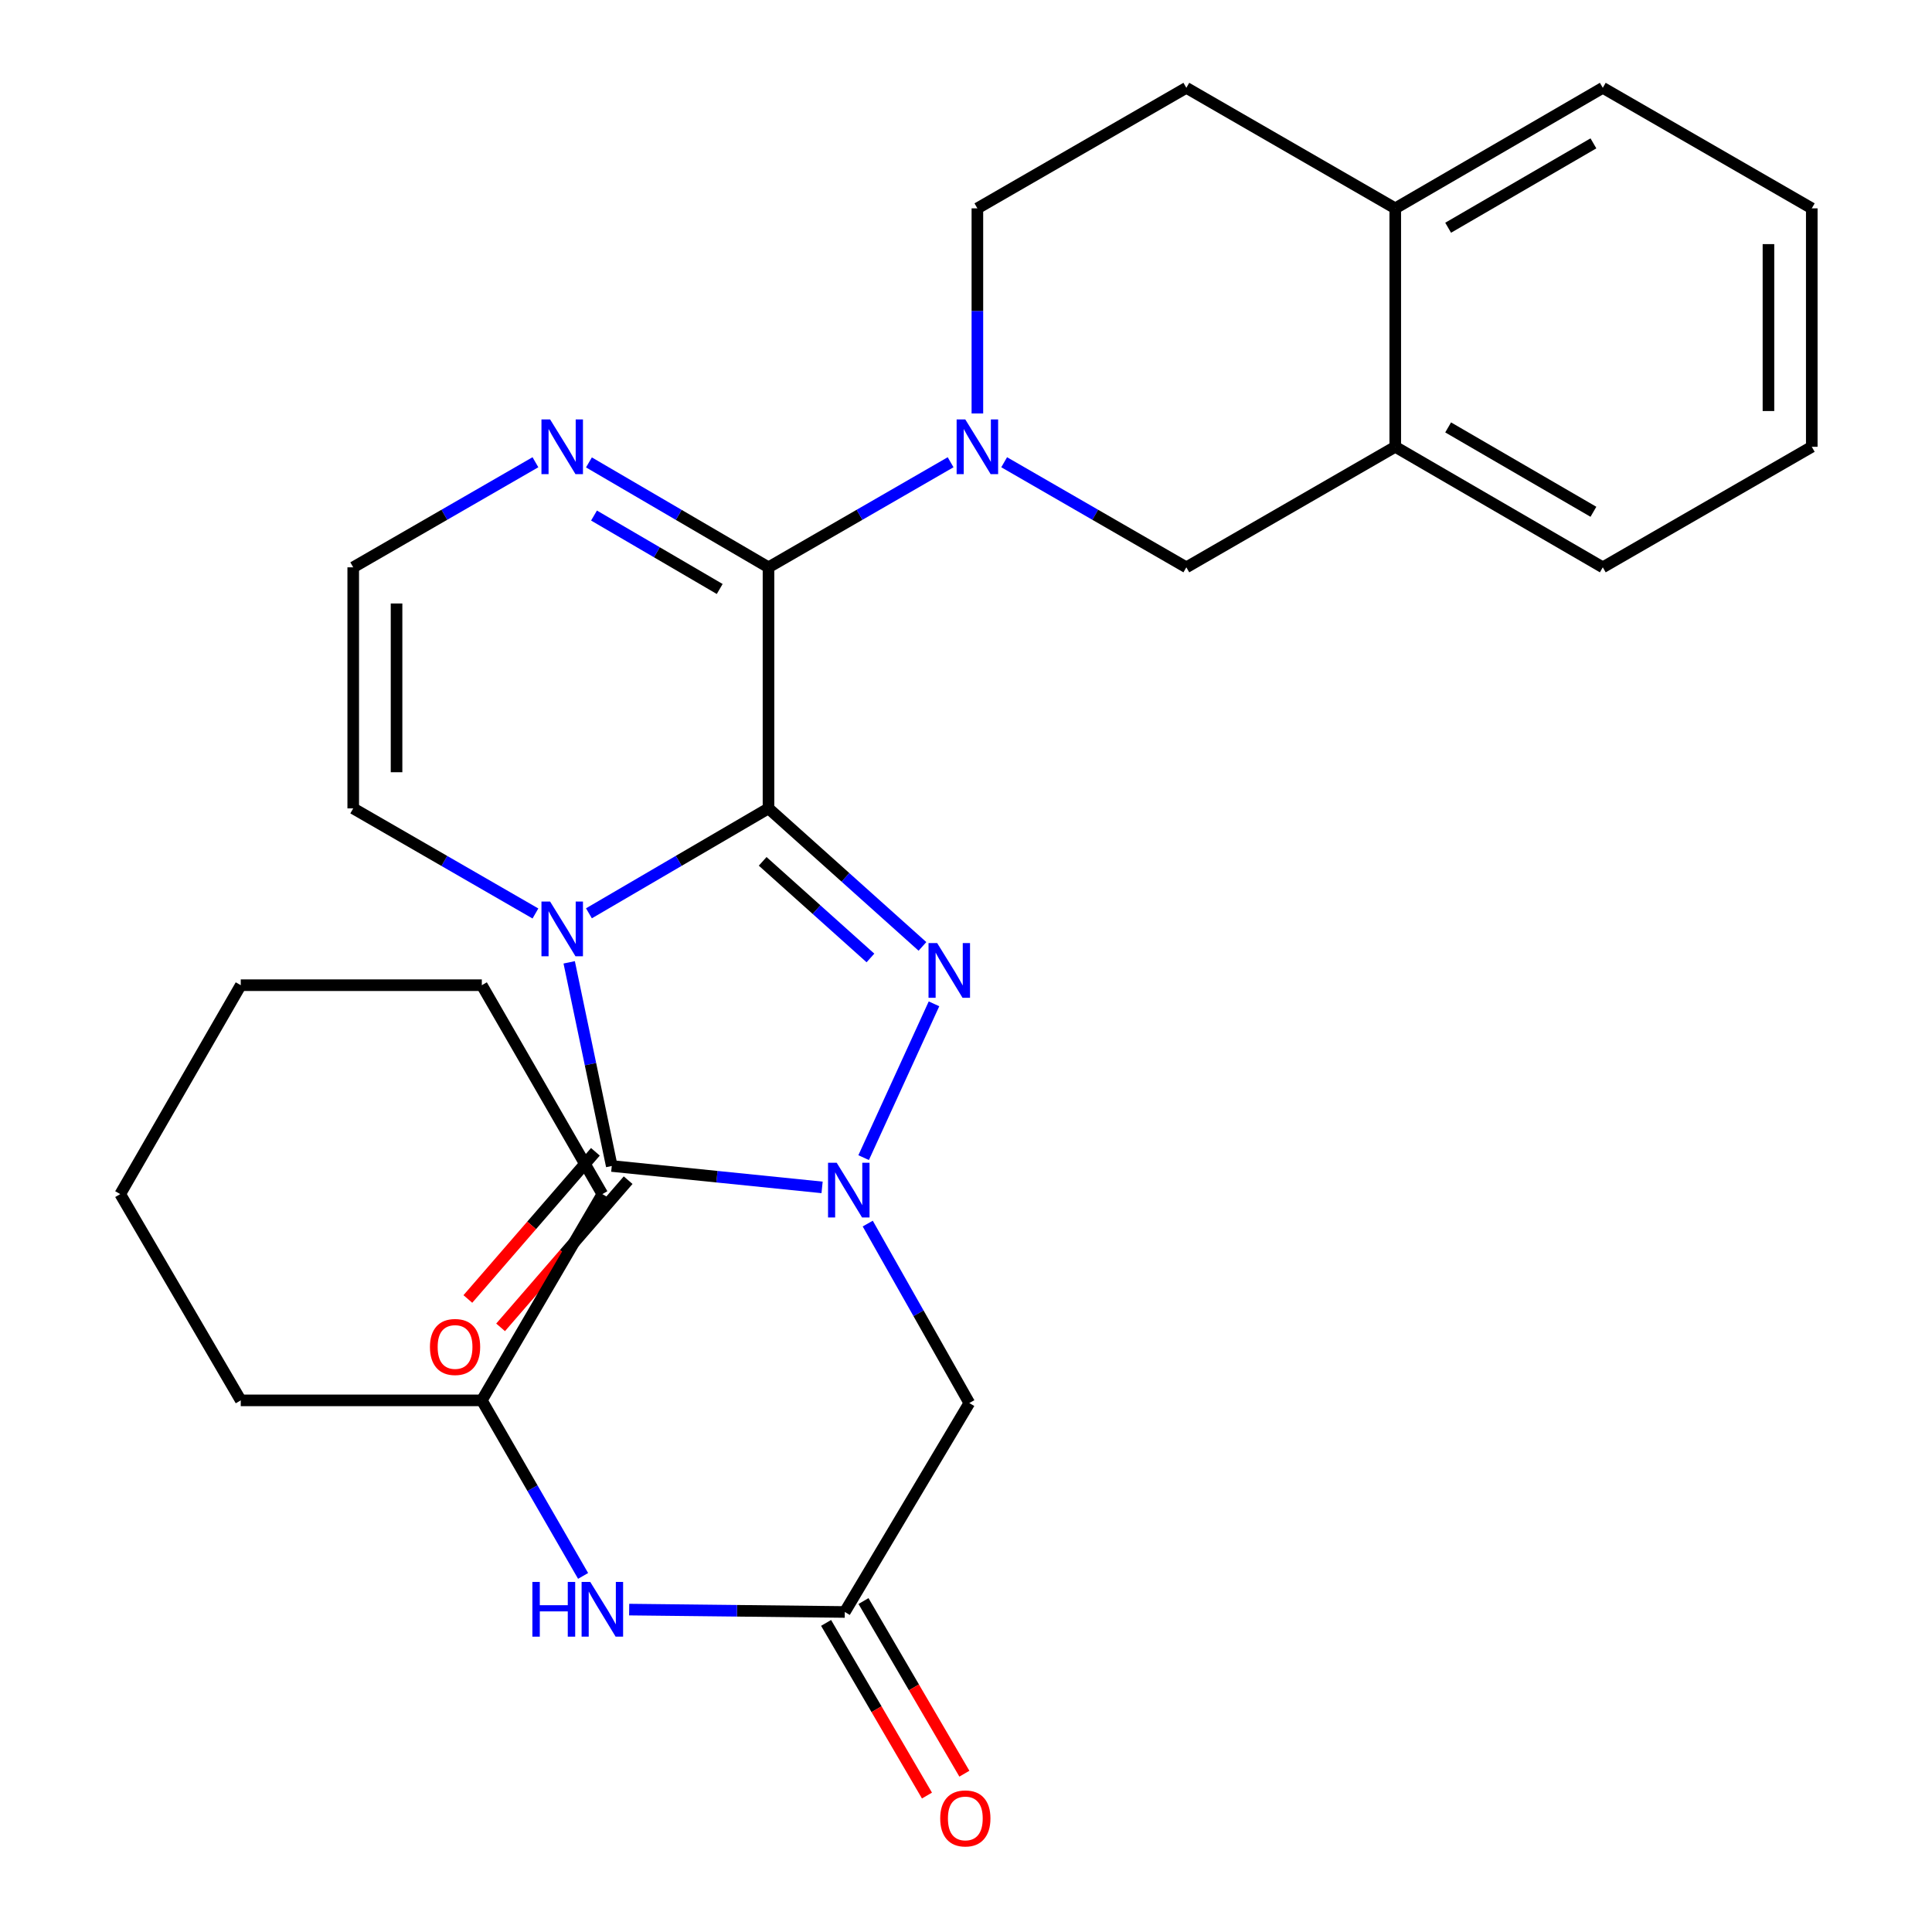 <?xml version='1.0' encoding='iso-8859-1'?>
<svg version='1.1' baseProfile='full'
              xmlns='http://www.w3.org/2000/svg'
                      xmlns:rdkit='http://www.rdkit.org/xml'
                      xmlns:xlink='http://www.w3.org/1999/xlink'
                  xml:space='preserve'
width='1000px' height='1000px' viewBox='0 0 1000 1000'>
<!-- END OF HEADER -->
<rect style='opacity:1.0;fill:#FFFFFF;stroke:none' width='1000' height='1000' x='0' y='0'> </rect>
<path class='bond-0' d='M 397.773,418.422 L 351.302,445.575' style='fill:none;fill-rule:evenodd;stroke:#000000;stroke-width:6px;stroke-linecap:butt;stroke-linejoin:miter;stroke-opacity:1' />
<path class='bond-0' d='M 351.302,445.575 L 304.831,472.728' style='fill:none;fill-rule:evenodd;stroke:#0000FF;stroke-width:6px;stroke-linecap:butt;stroke-linejoin:miter;stroke-opacity:1' />
<path class='bond-1' d='M 397.773,418.422 L 437.617,454.139' style='fill:none;fill-rule:evenodd;stroke:#000000;stroke-width:6px;stroke-linecap:butt;stroke-linejoin:miter;stroke-opacity:1' />
<path class='bond-1' d='M 437.617,454.139 L 477.46,489.856' style='fill:none;fill-rule:evenodd;stroke:#0000FF;stroke-width:6px;stroke-linecap:butt;stroke-linejoin:miter;stroke-opacity:1' />
<path class='bond-1' d='M 394.759,445.834 L 422.649,470.836' style='fill:none;fill-rule:evenodd;stroke:#000000;stroke-width:6px;stroke-linecap:butt;stroke-linejoin:miter;stroke-opacity:1' />
<path class='bond-1' d='M 422.649,470.836 L 450.54,495.838' style='fill:none;fill-rule:evenodd;stroke:#0000FF;stroke-width:6px;stroke-linecap:butt;stroke-linejoin:miter;stroke-opacity:1' />
<path class='bond-4' d='M 397.773,418.422 L 397.773,293.647' style='fill:none;fill-rule:evenodd;stroke:#000000;stroke-width:6px;stroke-linecap:butt;stroke-linejoin:miter;stroke-opacity:1' />
<path class='bond-3' d='M 294.614,498.104 L 305.632,550.81' style='fill:none;fill-rule:evenodd;stroke:#0000FF;stroke-width:6px;stroke-linecap:butt;stroke-linejoin:miter;stroke-opacity:1' />
<path class='bond-3' d='M 305.632,550.81 L 316.649,603.517' style='fill:none;fill-rule:evenodd;stroke:#000000;stroke-width:6px;stroke-linecap:butt;stroke-linejoin:miter;stroke-opacity:1' />
<path class='bond-10' d='M 277.137,472.815 L 229.984,445.619' style='fill:none;fill-rule:evenodd;stroke:#0000FF;stroke-width:6px;stroke-linecap:butt;stroke-linejoin:miter;stroke-opacity:1' />
<path class='bond-10' d='M 229.984,445.619 L 182.83,418.422' style='fill:none;fill-rule:evenodd;stroke:#000000;stroke-width:6px;stroke-linecap:butt;stroke-linejoin:miter;stroke-opacity:1' />
<path class='bond-2' d='M 483.435,519.585 L 447.021,599.189' style='fill:none;fill-rule:evenodd;stroke:#0000FF;stroke-width:6px;stroke-linecap:butt;stroke-linejoin:miter;stroke-opacity:1' />
<path class='bond-6' d='M 449.139,633.326 L 475.429,679.769' style='fill:none;fill-rule:evenodd;stroke:#0000FF;stroke-width:6px;stroke-linecap:butt;stroke-linejoin:miter;stroke-opacity:1' />
<path class='bond-6' d='M 475.429,679.769 L 501.719,726.212' style='fill:none;fill-rule:evenodd;stroke:#000000;stroke-width:6px;stroke-linecap:butt;stroke-linejoin:miter;stroke-opacity:1' />
<path class='bond-29' d='M 425.509,614.593 L 371.079,609.055' style='fill:none;fill-rule:evenodd;stroke:#0000FF;stroke-width:6px;stroke-linecap:butt;stroke-linejoin:miter;stroke-opacity:1' />
<path class='bond-29' d='M 371.079,609.055 L 316.649,603.517' style='fill:none;fill-rule:evenodd;stroke:#000000;stroke-width:6px;stroke-linecap:butt;stroke-linejoin:miter;stroke-opacity:1' />
<path class='bond-13' d='M 308.176,596.174 L 275.167,634.263' style='fill:none;fill-rule:evenodd;stroke:#000000;stroke-width:6px;stroke-linecap:butt;stroke-linejoin:miter;stroke-opacity:1' />
<path class='bond-13' d='M 275.167,634.263 L 242.159,672.352' style='fill:none;fill-rule:evenodd;stroke:#FF0000;stroke-width:6px;stroke-linecap:butt;stroke-linejoin:miter;stroke-opacity:1' />
<path class='bond-13' d='M 325.122,610.86 L 292.113,648.949' style='fill:none;fill-rule:evenodd;stroke:#000000;stroke-width:6px;stroke-linecap:butt;stroke-linejoin:miter;stroke-opacity:1' />
<path class='bond-13' d='M 292.113,648.949 L 259.104,687.037' style='fill:none;fill-rule:evenodd;stroke:#FF0000;stroke-width:6px;stroke-linecap:butt;stroke-linejoin:miter;stroke-opacity:1' />
<path class='bond-5' d='M 397.773,293.647 L 444.902,266.452' style='fill:none;fill-rule:evenodd;stroke:#000000;stroke-width:6px;stroke-linecap:butt;stroke-linejoin:miter;stroke-opacity:1' />
<path class='bond-5' d='M 444.902,266.452 L 492.032,239.257' style='fill:none;fill-rule:evenodd;stroke:#0000FF;stroke-width:6px;stroke-linecap:butt;stroke-linejoin:miter;stroke-opacity:1' />
<path class='bond-7' d='M 397.773,293.647 L 351.302,266.494' style='fill:none;fill-rule:evenodd;stroke:#000000;stroke-width:6px;stroke-linecap:butt;stroke-linejoin:miter;stroke-opacity:1' />
<path class='bond-7' d='M 351.302,266.494 L 304.831,239.341' style='fill:none;fill-rule:evenodd;stroke:#0000FF;stroke-width:6px;stroke-linecap:butt;stroke-linejoin:miter;stroke-opacity:1' />
<path class='bond-7' d='M 372.519,304.862 L 339.989,285.855' style='fill:none;fill-rule:evenodd;stroke:#000000;stroke-width:6px;stroke-linecap:butt;stroke-linejoin:miter;stroke-opacity:1' />
<path class='bond-7' d='M 339.989,285.855 L 307.459,266.848' style='fill:none;fill-rule:evenodd;stroke:#0000FF;stroke-width:6px;stroke-linecap:butt;stroke-linejoin:miter;stroke-opacity:1' />
<path class='bond-9' d='M 519.754,239.255 L 566.902,266.451' style='fill:none;fill-rule:evenodd;stroke:#0000FF;stroke-width:6px;stroke-linecap:butt;stroke-linejoin:miter;stroke-opacity:1' />
<path class='bond-9' d='M 566.902,266.451 L 614.049,293.647' style='fill:none;fill-rule:evenodd;stroke:#000000;stroke-width:6px;stroke-linecap:butt;stroke-linejoin:miter;stroke-opacity:1' />
<path class='bond-14' d='M 505.892,214.014 L 505.892,160.928' style='fill:none;fill-rule:evenodd;stroke:#0000FF;stroke-width:6px;stroke-linecap:butt;stroke-linejoin:miter;stroke-opacity:1' />
<path class='bond-14' d='M 505.892,160.928 L 505.892,107.842' style='fill:none;fill-rule:evenodd;stroke:#000000;stroke-width:6px;stroke-linecap:butt;stroke-linejoin:miter;stroke-opacity:1' />
<path class='bond-8' d='M 501.719,726.212 L 437.264,834.356' style='fill:none;fill-rule:evenodd;stroke:#000000;stroke-width:6px;stroke-linecap:butt;stroke-linejoin:miter;stroke-opacity:1' />
<path class='bond-11' d='M 277.137,239.254 L 229.984,266.451' style='fill:none;fill-rule:evenodd;stroke:#0000FF;stroke-width:6px;stroke-linecap:butt;stroke-linejoin:miter;stroke-opacity:1' />
<path class='bond-11' d='M 229.984,266.451 L 182.83,293.647' style='fill:none;fill-rule:evenodd;stroke:#000000;stroke-width:6px;stroke-linecap:butt;stroke-linejoin:miter;stroke-opacity:1' />
<path class='bond-15' d='M 437.264,834.356 L 381.46,833.741' style='fill:none;fill-rule:evenodd;stroke:#000000;stroke-width:6px;stroke-linecap:butt;stroke-linejoin:miter;stroke-opacity:1' />
<path class='bond-15' d='M 381.46,833.741 L 325.656,833.126' style='fill:none;fill-rule:evenodd;stroke:#0000FF;stroke-width:6px;stroke-linecap:butt;stroke-linejoin:miter;stroke-opacity:1' />
<path class='bond-17' d='M 427.583,840.012 L 453.69,884.694' style='fill:none;fill-rule:evenodd;stroke:#000000;stroke-width:6px;stroke-linecap:butt;stroke-linejoin:miter;stroke-opacity:1' />
<path class='bond-17' d='M 453.69,884.694 L 479.797,929.375' style='fill:none;fill-rule:evenodd;stroke:#FF0000;stroke-width:6px;stroke-linecap:butt;stroke-linejoin:miter;stroke-opacity:1' />
<path class='bond-17' d='M 446.944,828.7 L 473.051,873.381' style='fill:none;fill-rule:evenodd;stroke:#000000;stroke-width:6px;stroke-linecap:butt;stroke-linejoin:miter;stroke-opacity:1' />
<path class='bond-17' d='M 473.051,873.381 L 499.158,918.062' style='fill:none;fill-rule:evenodd;stroke:#FF0000;stroke-width:6px;stroke-linecap:butt;stroke-linejoin:miter;stroke-opacity:1' />
<path class='bond-12' d='M 614.049,293.647 L 722.181,231.259' style='fill:none;fill-rule:evenodd;stroke:#000000;stroke-width:6px;stroke-linecap:butt;stroke-linejoin:miter;stroke-opacity:1' />
<path class='bond-30' d='M 182.83,418.422 L 182.83,293.647' style='fill:none;fill-rule:evenodd;stroke:#000000;stroke-width:6px;stroke-linecap:butt;stroke-linejoin:miter;stroke-opacity:1' />
<path class='bond-30' d='M 205.253,399.706 L 205.253,312.363' style='fill:none;fill-rule:evenodd;stroke:#000000;stroke-width:6px;stroke-linecap:butt;stroke-linejoin:miter;stroke-opacity:1' />
<path class='bond-20' d='M 722.181,231.259 L 829.603,293.647' style='fill:none;fill-rule:evenodd;stroke:#000000;stroke-width:6px;stroke-linecap:butt;stroke-linejoin:miter;stroke-opacity:1' />
<path class='bond-20' d='M 749.556,221.227 L 824.751,264.898' style='fill:none;fill-rule:evenodd;stroke:#000000;stroke-width:6px;stroke-linecap:butt;stroke-linejoin:miter;stroke-opacity:1' />
<path class='bond-31' d='M 722.181,231.259 L 722.181,107.842' style='fill:none;fill-rule:evenodd;stroke:#000000;stroke-width:6px;stroke-linecap:butt;stroke-linejoin:miter;stroke-opacity:1' />
<path class='bond-18' d='M 505.892,107.842 L 614.049,45.455' style='fill:none;fill-rule:evenodd;stroke:#000000;stroke-width:6px;stroke-linecap:butt;stroke-linejoin:miter;stroke-opacity:1' />
<path class='bond-19' d='M 301.809,815.692 L 275.6,770.261' style='fill:none;fill-rule:evenodd;stroke:#0000FF;stroke-width:6px;stroke-linecap:butt;stroke-linejoin:miter;stroke-opacity:1' />
<path class='bond-19' d='M 275.6,770.261 L 249.391,724.829' style='fill:none;fill-rule:evenodd;stroke:#000000;stroke-width:6px;stroke-linecap:butt;stroke-linejoin:miter;stroke-opacity:1' />
<path class='bond-16' d='M 722.181,107.842 L 614.049,45.455' style='fill:none;fill-rule:evenodd;stroke:#000000;stroke-width:6px;stroke-linecap:butt;stroke-linejoin:miter;stroke-opacity:1' />
<path class='bond-21' d='M 722.181,107.842 L 829.603,45.455' style='fill:none;fill-rule:evenodd;stroke:#000000;stroke-width:6px;stroke-linecap:butt;stroke-linejoin:miter;stroke-opacity:1' />
<path class='bond-21' d='M 749.556,117.875 L 824.751,74.203' style='fill:none;fill-rule:evenodd;stroke:#000000;stroke-width:6px;stroke-linecap:butt;stroke-linejoin:miter;stroke-opacity:1' />
<path class='bond-22' d='M 249.391,724.829 L 311.778,618.068' style='fill:none;fill-rule:evenodd;stroke:#000000;stroke-width:6px;stroke-linecap:butt;stroke-linejoin:miter;stroke-opacity:1' />
<path class='bond-23' d='M 249.391,724.829 L 124.616,724.829' style='fill:none;fill-rule:evenodd;stroke:#000000;stroke-width:6px;stroke-linecap:butt;stroke-linejoin:miter;stroke-opacity:1' />
<path class='bond-24' d='M 829.603,293.647 L 937.772,231.259' style='fill:none;fill-rule:evenodd;stroke:#000000;stroke-width:6px;stroke-linecap:butt;stroke-linejoin:miter;stroke-opacity:1' />
<path class='bond-25' d='M 829.603,45.455 L 937.772,107.842' style='fill:none;fill-rule:evenodd;stroke:#000000;stroke-width:6px;stroke-linecap:butt;stroke-linejoin:miter;stroke-opacity:1' />
<path class='bond-27' d='M 311.778,618.068 L 249.391,509.936' style='fill:none;fill-rule:evenodd;stroke:#000000;stroke-width:6px;stroke-linecap:butt;stroke-linejoin:miter;stroke-opacity:1' />
<path class='bond-26' d='M 124.616,724.829 L 62.228,618.068' style='fill:none;fill-rule:evenodd;stroke:#000000;stroke-width:6px;stroke-linecap:butt;stroke-linejoin:miter;stroke-opacity:1' />
<path class='bond-32' d='M 937.772,231.259 L 937.772,107.842' style='fill:none;fill-rule:evenodd;stroke:#000000;stroke-width:6px;stroke-linecap:butt;stroke-linejoin:miter;stroke-opacity:1' />
<path class='bond-32' d='M 915.348,212.747 L 915.348,126.355' style='fill:none;fill-rule:evenodd;stroke:#000000;stroke-width:6px;stroke-linecap:butt;stroke-linejoin:miter;stroke-opacity:1' />
<path class='bond-28' d='M 62.228,618.068 L 124.616,509.936' style='fill:none;fill-rule:evenodd;stroke:#000000;stroke-width:6px;stroke-linecap:butt;stroke-linejoin:miter;stroke-opacity:1' />
<path class='bond-33' d='M 249.391,509.936 L 124.616,509.936' style='fill:none;fill-rule:evenodd;stroke:#000000;stroke-width:6px;stroke-linecap:butt;stroke-linejoin:miter;stroke-opacity:1' />
<path  class='atom-1' d='M 284.739 466.65
L 294.019 481.65
Q 294.939 483.13, 296.419 485.81
Q 297.899 488.49, 297.979 488.65
L 297.979 466.65
L 301.739 466.65
L 301.739 494.97
L 297.859 494.97
L 287.899 478.57
Q 286.739 476.65, 285.499 474.45
Q 284.299 472.25, 283.939 471.57
L 283.939 494.97
L 280.259 494.97
L 280.259 466.65
L 284.739 466.65
' fill='#0000FF'/>
<path  class='atom-2' d='M 485.082 488.139
L 494.362 503.139
Q 495.282 504.619, 496.762 507.299
Q 498.242 509.979, 498.322 510.139
L 498.322 488.139
L 502.082 488.139
L 502.082 516.459
L 498.202 516.459
L 488.242 500.059
Q 487.082 498.139, 485.842 495.939
Q 484.642 493.739, 484.282 493.059
L 484.282 516.459
L 480.602 516.459
L 480.602 488.139
L 485.082 488.139
' fill='#0000FF'/>
<path  class='atom-3' d='M 433.072 601.84
L 442.352 616.84
Q 443.272 618.32, 444.752 621
Q 446.232 623.68, 446.312 623.84
L 446.312 601.84
L 450.072 601.84
L 450.072 630.16
L 446.192 630.16
L 436.232 613.76
Q 435.072 611.84, 433.832 609.64
Q 432.632 607.44, 432.272 606.76
L 432.272 630.16
L 428.592 630.16
L 428.592 601.84
L 433.072 601.84
' fill='#0000FF'/>
<path  class='atom-6' d='M 499.632 217.099
L 508.912 232.099
Q 509.832 233.579, 511.312 236.259
Q 512.792 238.939, 512.872 239.099
L 512.872 217.099
L 516.632 217.099
L 516.632 245.419
L 512.752 245.419
L 502.792 229.019
Q 501.632 227.099, 500.392 224.899
Q 499.192 222.699, 498.832 222.019
L 498.832 245.419
L 495.152 245.419
L 495.152 217.099
L 499.632 217.099
' fill='#0000FF'/>
<path  class='atom-8' d='M 284.739 217.099
L 294.019 232.099
Q 294.939 233.579, 296.419 236.259
Q 297.899 238.939, 297.979 239.099
L 297.979 217.099
L 301.739 217.099
L 301.739 245.419
L 297.859 245.419
L 287.899 229.019
Q 286.739 227.099, 285.499 224.899
Q 284.299 222.699, 283.939 222.019
L 283.939 245.419
L 280.259 245.419
L 280.259 217.099
L 284.739 217.099
' fill='#0000FF'/>
<path  class='atom-14' d='M 222.538 697.191
Q 222.538 690.391, 225.898 686.591
Q 229.258 682.791, 235.538 682.791
Q 241.818 682.791, 245.178 686.591
Q 248.538 690.391, 248.538 697.191
Q 248.538 704.071, 245.138 707.991
Q 241.738 711.871, 235.538 711.871
Q 229.298 711.871, 225.898 707.991
Q 222.538 704.111, 222.538 697.191
M 235.538 708.671
Q 239.858 708.671, 242.178 705.791
Q 244.538 702.871, 244.538 697.191
Q 244.538 691.631, 242.178 688.831
Q 239.858 685.991, 235.538 685.991
Q 231.218 685.991, 228.858 688.791
Q 226.538 691.591, 226.538 697.191
Q 226.538 702.911, 228.858 705.791
Q 231.218 708.671, 235.538 708.671
' fill='#FF0000'/>
<path  class='atom-16' d='M 275.558 818.813
L 279.398 818.813
L 279.398 830.853
L 293.878 830.853
L 293.878 818.813
L 297.718 818.813
L 297.718 847.133
L 293.878 847.133
L 293.878 834.053
L 279.398 834.053
L 279.398 847.133
L 275.558 847.133
L 275.558 818.813
' fill='#0000FF'/>
<path  class='atom-16' d='M 305.518 818.813
L 314.798 833.813
Q 315.718 835.293, 317.198 837.973
Q 318.678 840.653, 318.758 840.813
L 318.758 818.813
L 322.518 818.813
L 322.518 847.133
L 318.638 847.133
L 308.678 830.733
Q 307.518 828.813, 306.278 826.613
Q 305.078 824.413, 304.718 823.733
L 304.718 847.133
L 301.038 847.133
L 301.038 818.813
L 305.518 818.813
' fill='#0000FF'/>
<path  class='atom-18' d='M 486.651 941.21
Q 486.651 934.41, 490.011 930.61
Q 493.371 926.81, 499.651 926.81
Q 505.931 926.81, 509.291 930.61
Q 512.651 934.41, 512.651 941.21
Q 512.651 948.09, 509.251 952.01
Q 505.851 955.89, 499.651 955.89
Q 493.411 955.89, 490.011 952.01
Q 486.651 948.13, 486.651 941.21
M 499.651 952.69
Q 503.971 952.69, 506.291 949.81
Q 508.651 946.89, 508.651 941.21
Q 508.651 935.65, 506.291 932.85
Q 503.971 930.01, 499.651 930.01
Q 495.331 930.01, 492.971 932.81
Q 490.651 935.61, 490.651 941.21
Q 490.651 946.93, 492.971 949.81
Q 495.331 952.69, 499.651 952.69
' fill='#FF0000'/>
</svg>
